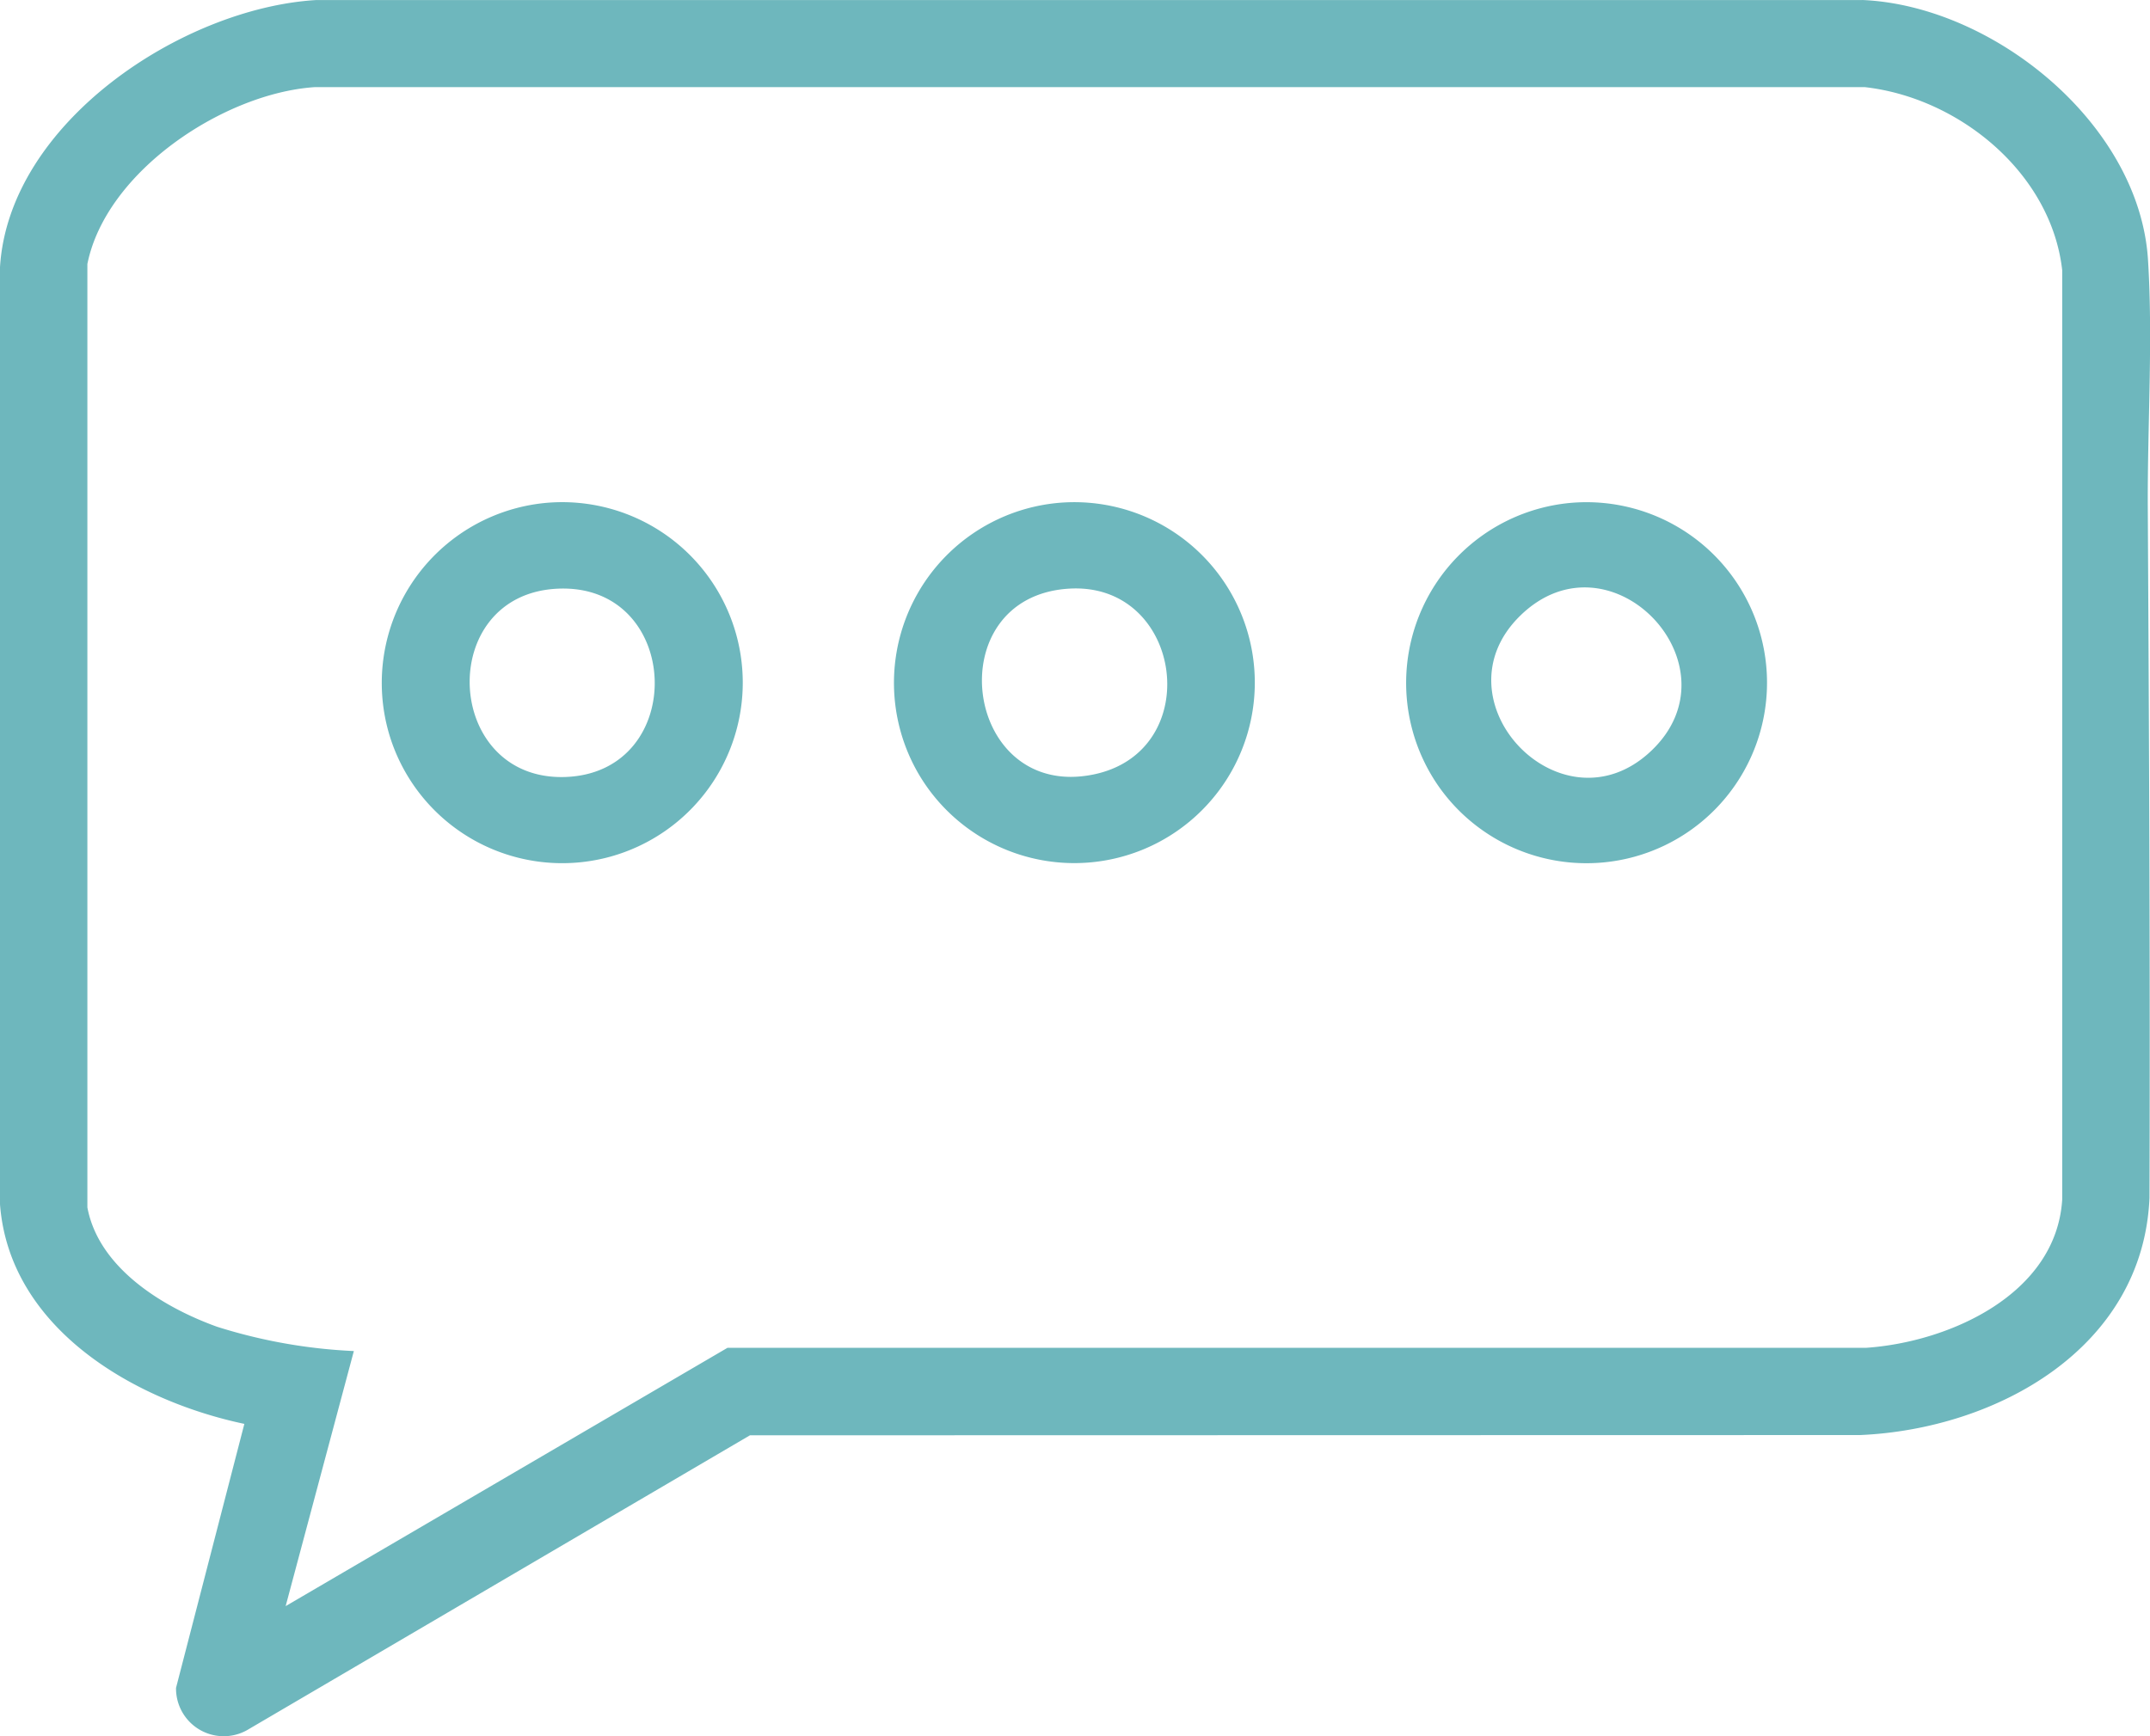 <svg id="Ícone_Live_Chat" data-name="Ícone_Live Chat" xmlns="http://www.w3.org/2000/svg" width="88.454" height="71.446" viewBox="0 0 88.454 71.446">
  <path id="Caminho_1233" data-name="Caminho 1233" d="M113.9,70.78c5.388.233,11.383,5.091,11.75,10.666.21,3.238-.023,6.892-.007,10.183.053,9.472.1,18.965.07,28.447-.27,6.188-6.292,9.512-11.91,9.756l-45.669.01L47.443,141.975a1.963,1.963,0,0,1-2.921-1.74l2.811-10.863c-4.535-.957-9.663-3.928-10.053-9.032V81.773c.367-5.948,7.5-10.653,12.99-10.99h63.623ZM49.033,136.87l18.178-10.629h46.852c3.421-.237,7.815-2.207,8.059-6.1V81.9c-.45-4-4.241-7.1-8.125-7.535H50.237c-3.721.243-8.592,3.448-9.362,7.279v38.82c.467,2.5,3.114,4.111,5.335,4.911a21.9,21.9,0,0,0,5.628,1l-2.807,10.5Z" transform="translate(-37.28 -70.78)" fill="#6eb7bd"/>
  <path id="Caminho_1234" data-name="Caminho 1234" d="M217.464,132.807a7.428,7.428,0,1,1-5.325,11.68A7.439,7.439,0,0,1,217.464,132.807Zm-1.987,4.635c-3.574,3.494,1.69,9.016,5.361,5.588C224.6,139.522,219.191,133.807,215.477,137.442Z" transform="translate(-152.934 -112.105)" fill="#6eb7bd"/>
  <path id="Caminho_1235" data-name="Caminho 1235" d="M154.284,132.807a7.426,7.426,0,1,1-5.675,11.116A7.436,7.436,0,0,1,154.284,132.807Zm.523,3.521c-5.425.34-4.344,8.726,1,7.649C160.466,143.036,159.509,136.034,154.808,136.328Z" transform="translate(-110.833 -112.105)" fill="#6eb7bd"/>
  <path id="Caminho_1236" data-name="Caminho 1236" d="M91.073,132.806a7.428,7.428,0,1,1-6.3,9.716A7.441,7.441,0,0,1,91.073,132.806Zm.587,3.521c-5.075.213-4.725,7.935.31,7.749C97.034,143.886,96.771,136.114,91.659,136.327Z" transform="translate(-68.697 -112.104)" fill="#6eb7bd"/>
</svg>
